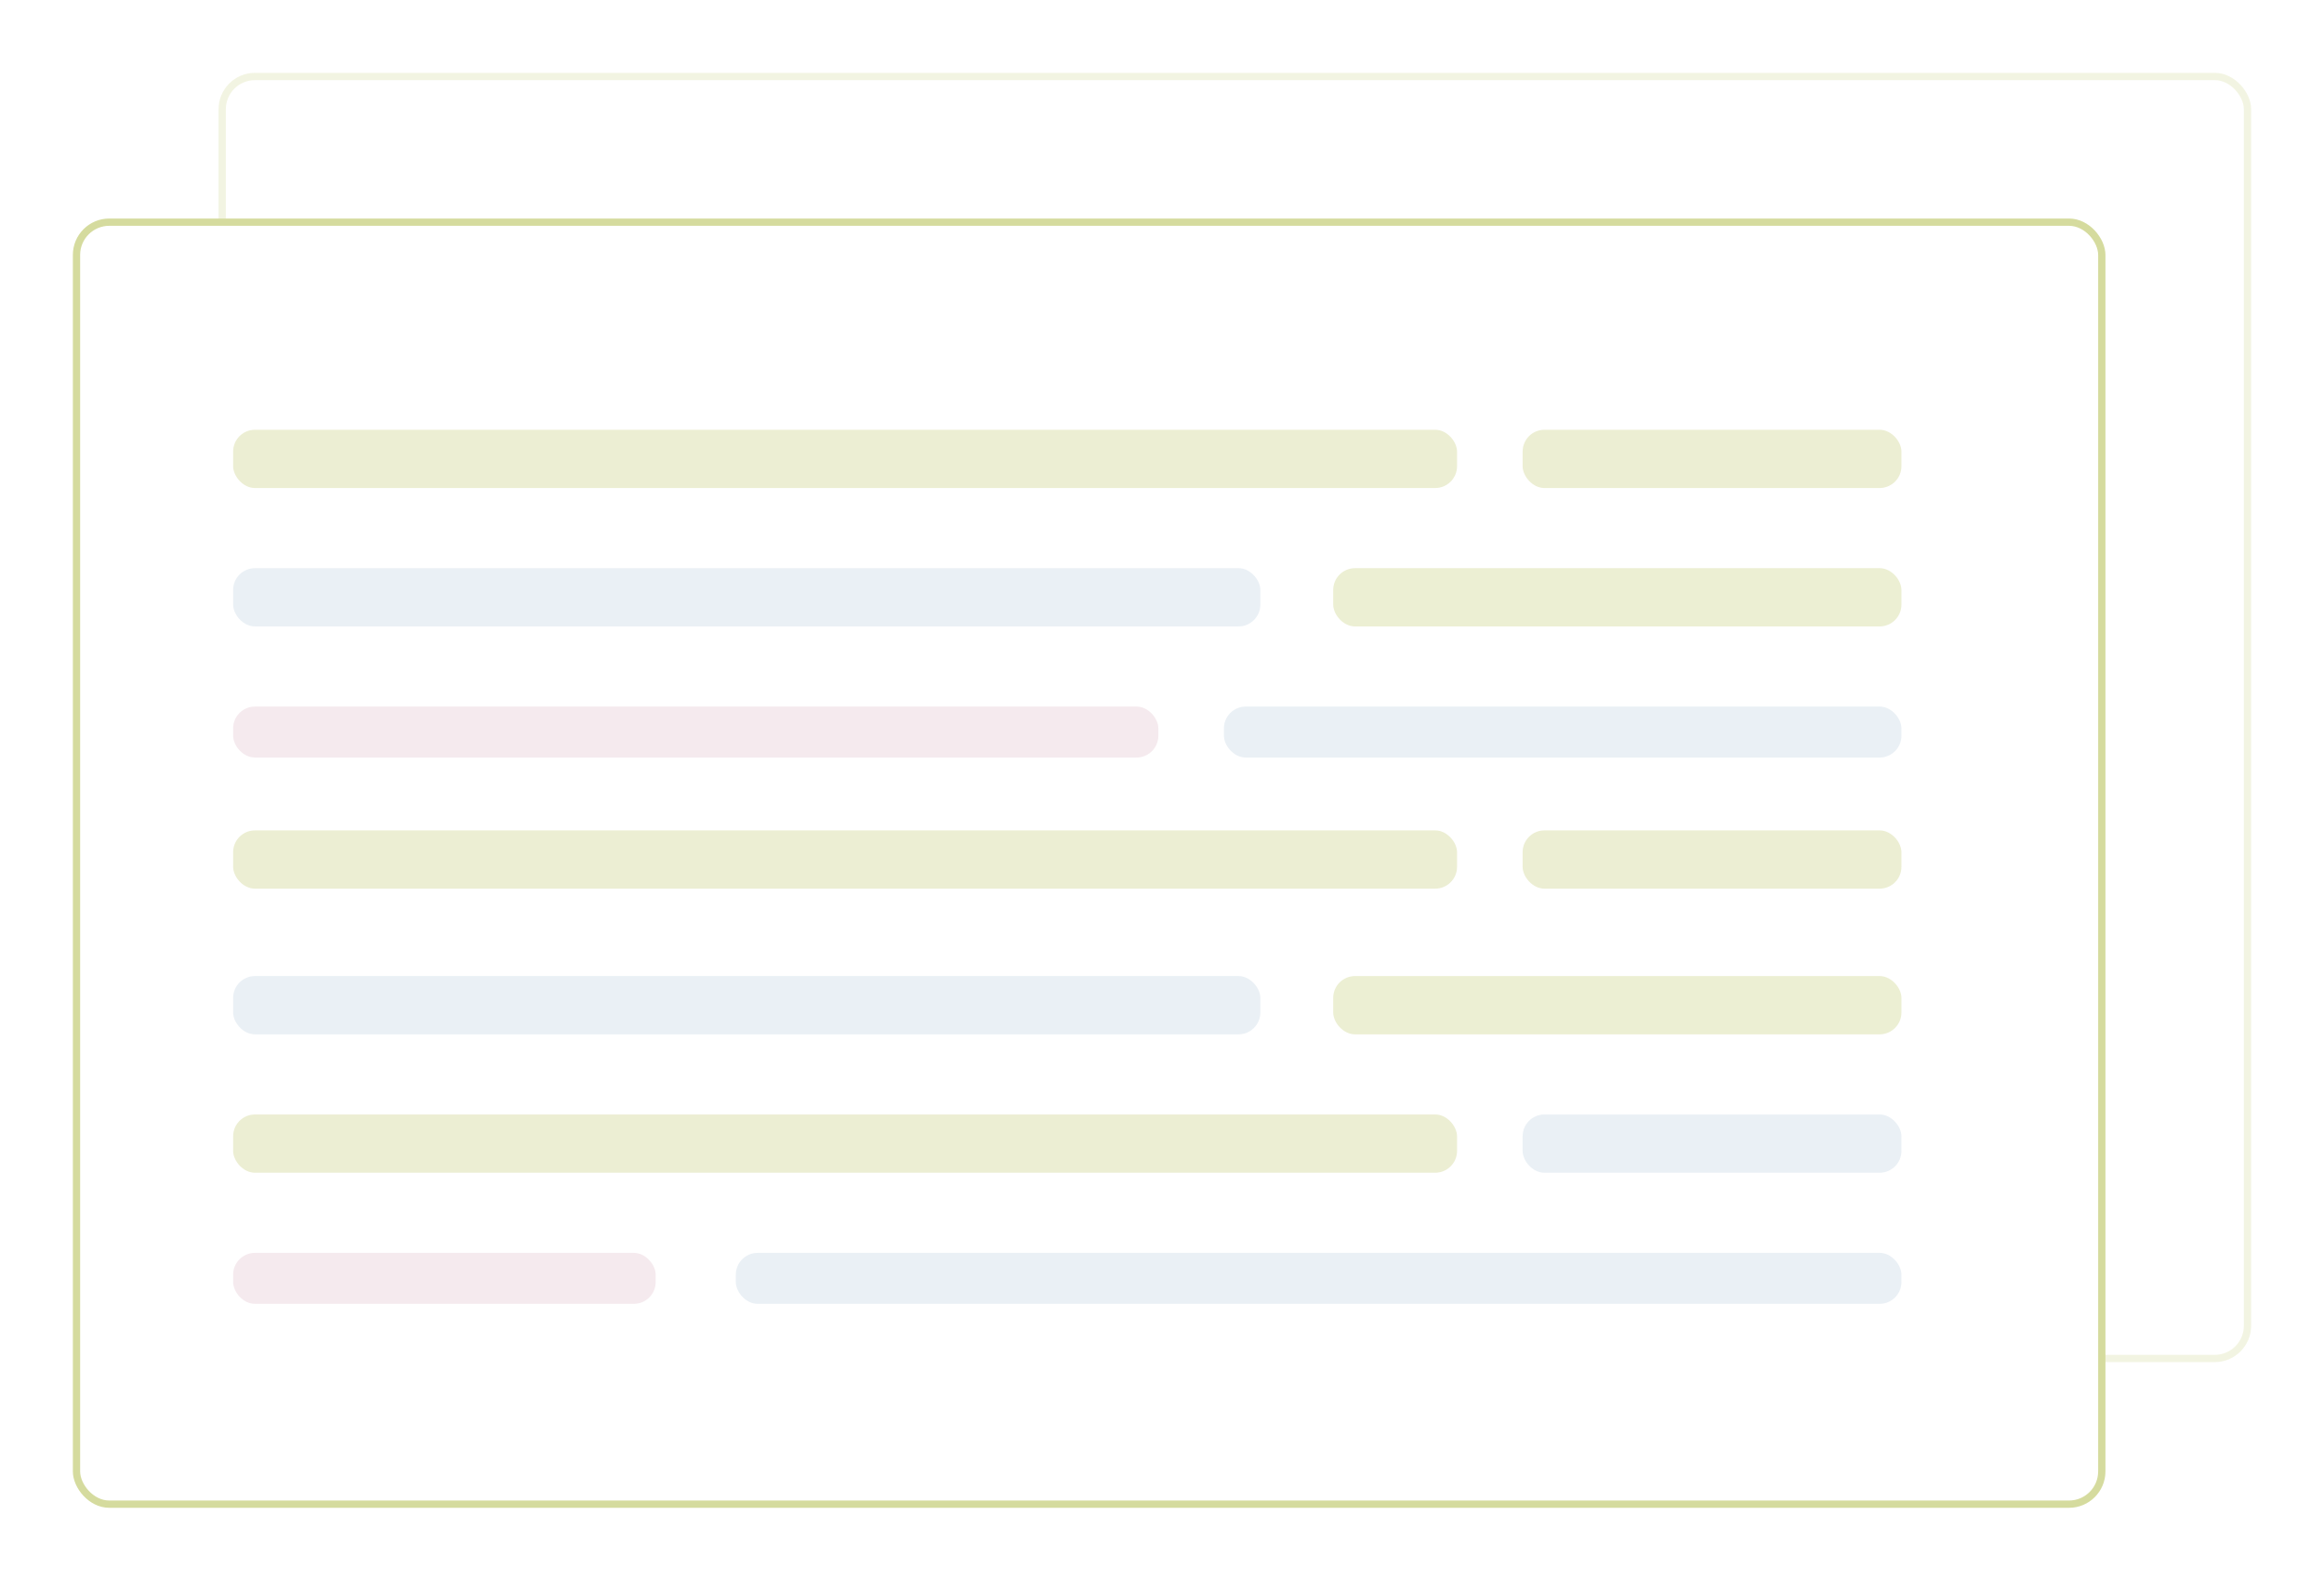 <svg xmlns="http://www.w3.org/2000/svg" width="319" height="217" fill="none"><g filter="url(#a)"><g opacity=".3"><rect width="279" height="177" x="30" y="6" fill="#fff" rx="5"/><rect width="278" height="176" x="30.5" y="6.5" stroke="#99A612" stroke-opacity=".41" rx="4.5"/></g><rect width="279" height="177" x="10" y="26" fill="#fff" rx="5"/><rect width="278" height="176" x="10.5" y="26.5" stroke="#99A612" stroke-opacity=".41" rx="4.5"/><rect width="168" height="8" x="32" y="55" fill="#D5DB9E" fill-opacity=".45" rx="3"/><rect width="168" height="8" x="32" y="149" fill="#D5DB9E" fill-opacity=".45" rx="3"/><rect width="168" height="8" x="32" y="110" fill="#D5DB9E" fill-opacity=".45" rx="3"/><rect width="141" height="8" x="32" y="130" fill="#2F669B" fill-opacity=".1" rx="3"/><rect width="141" height="8" x="32" y="74" fill="#2F669B" fill-opacity=".1" rx="3"/><rect width="52" height="8" x="209" y="55" fill="#D5DB9E" fill-opacity=".45" rx="3"/><rect width="52" height="8" x="209" y="149" fill="#2F669B" fill-opacity=".1" rx="3"/><rect width="52" height="8" x="209" y="110" fill="#D5DB9E" fill-opacity=".45" rx="3"/><rect width="78" height="8" x="183" y="130" fill="#ECEFD3" rx="3"/><rect width="78" height="8" x="183" y="74" fill="#ECEFD3" rx="3"/><rect width="127" height="7" x="32" y="93" fill="#9B2F56" fill-opacity=".1" rx="3"/><rect width="58" height="7" x="32" y="168" fill="#9B2F56" fill-opacity=".1" rx="3"/><rect width="93" height="7" x="168" y="93" fill="#2F669B" fill-opacity=".1" rx="3"/><rect width="160" height="7" x="101" y="168" fill="#2F669B" fill-opacity=".1" rx="3"/></g><defs><filter id="a" width="319" height="217" x="0" y="0" color-interpolation-filters="sRGB" filterUnits="userSpaceOnUse"><feFlood flood-opacity="0" result="BackgroundImageFix"/><feColorMatrix in="SourceAlpha" result="hardAlpha" values="0 0 0 0 0 0 0 0 0 0 0 0 0 0 0 0 0 0 127 0"/><feOffset dy="4"/><feGaussianBlur stdDeviation="5"/><feComposite in2="hardAlpha" operator="out"/><feColorMatrix values="0 0 0 0 0.435 0 0 0 0 0.478 0 0 0 0 0 0 0 0 0.1 0"/><feBlend in2="BackgroundImageFix" result="effect1_dropShadow_175_470"/><feBlend in="SourceGraphic" in2="effect1_dropShadow_175_470" result="shape"/></filter></defs></svg>